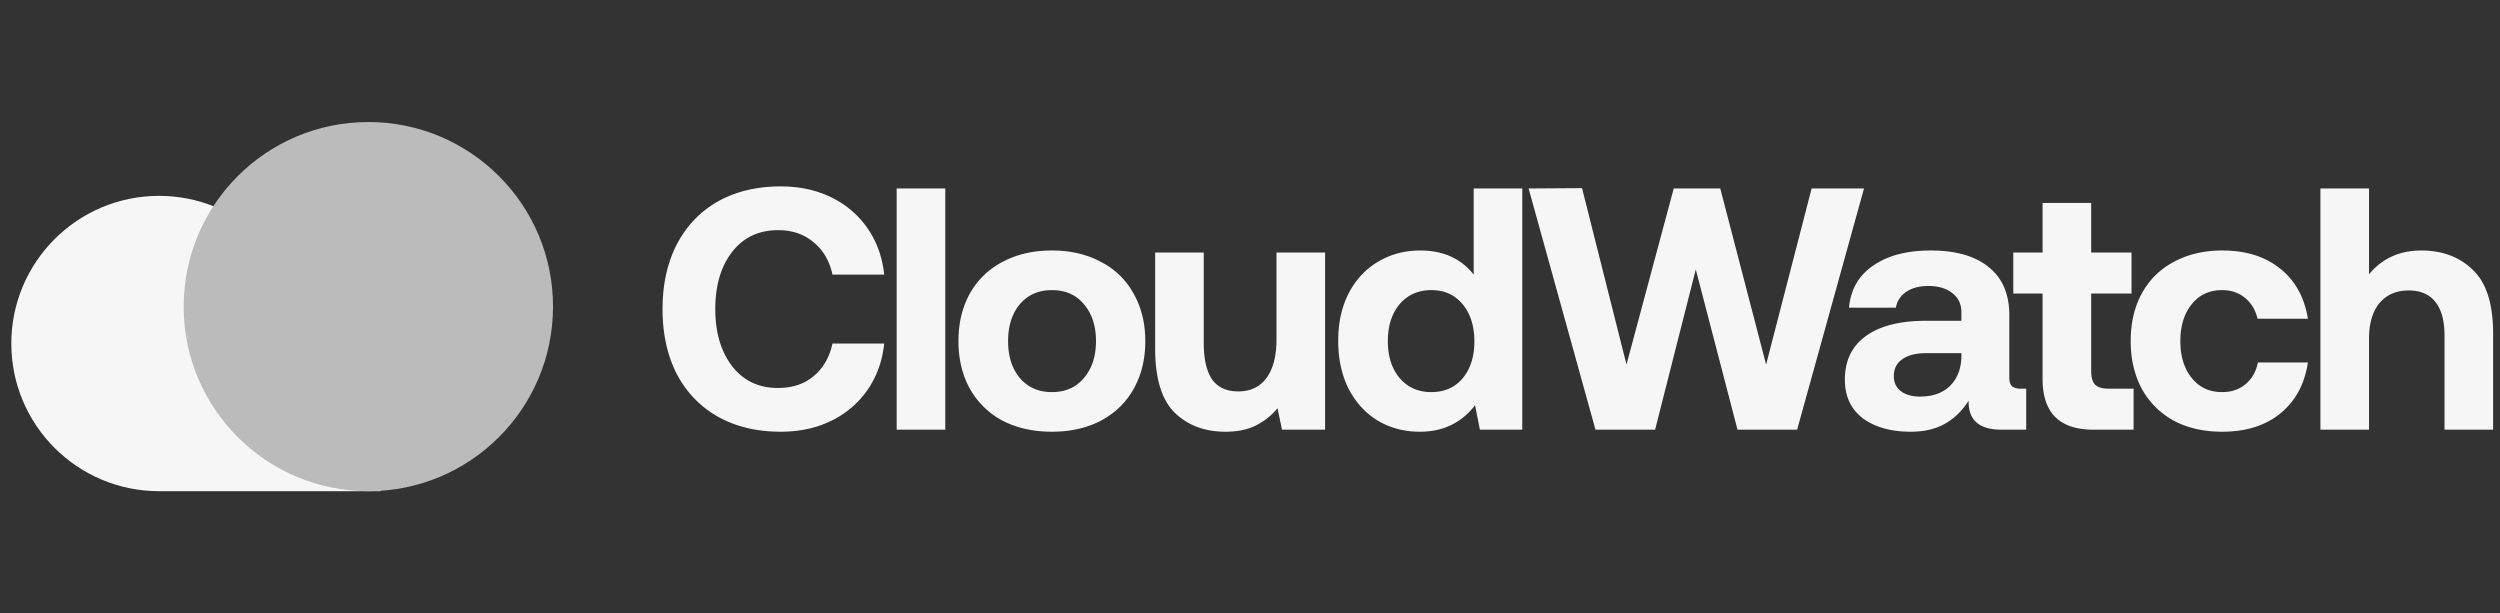 <svg xmlns="http://www.w3.org/2000/svg" width="212" height="52" fill="none"><rect width="100%" height="100%" fill="#333333" stroke="none"/><path fill="#F6F6F6" d="M25.973 28.087c-.53-6.427-5.918-11.478-12.485-11.478C6.569 16.609.96 22.215.96 29.13c0 6.916 5.609 12.522 12.528 12.522H32.28V28.087h-6.307z"/><ellipse cx="31.236" cy="26" fill="#BBB" rx="15.66" ry="15.652"/><path fill="#F6F6F6" d="M56.184 26.209c0-2.084.4-3.906 1.198-5.464.819-1.578 1.978-2.795 3.479-3.652 1.52-.857 3.303-1.286 5.35-1.286 1.597 0 3.03.312 4.296.935a7.892 7.892 0 0 1 3.07 2.63c.78 1.13 1.247 2.435 1.403 3.915h-4.385c-.253-1.169-.79-2.084-1.608-2.746-.799-.682-1.802-1.023-3.01-1.023-1.638 0-2.934.613-3.889 1.84-.954 1.228-1.432 2.844-1.432 4.85 0 1.987.478 3.604 1.433 4.85.954 1.228 2.25 1.841 3.887 1.841 1.209 0 2.212-.33 3.011-.993.819-.682 1.355-1.607 1.608-2.776h4.385c-.156 1.48-.624 2.786-1.403 3.915a7.892 7.892 0 0 1-3.07 2.63c-1.266.623-2.699.935-4.297.935-2.046 0-3.83-.429-5.35-1.286-1.5-.857-2.66-2.064-3.478-3.623-.799-1.577-1.198-3.408-1.198-5.492zm19.853-10.226h4.121v20.452h-4.121V15.983zM89.198 36.61c-1.578 0-2.971-.312-4.18-.935a6.904 6.904 0 0 1-2.777-2.717c-.643-1.169-.964-2.513-.964-4.032 0-1.52.321-2.863.964-4.032a6.713 6.713 0 0 1 2.777-2.688c1.209-.643 2.602-.964 4.18-.964 1.58 0 2.963.321 4.152.964a6.49 6.49 0 0 1 2.777 2.688c.662 1.169.993 2.513.993 4.032 0 1.539-.33 2.892-.993 4.061-.643 1.15-1.57 2.045-2.777 2.688-1.19.623-2.573.935-4.151.935zm0-3.36c1.15 0 2.056-.4 2.72-1.198.681-.799 1.022-1.84 1.022-3.126 0-1.286-.34-2.328-1.023-3.126-.663-.799-1.569-1.198-2.719-1.198-1.13 0-2.036.399-2.718 1.198-.663.798-.994 1.84-.994 3.126 0 1.285.331 2.327.994 3.126.682.799 1.588 1.198 2.718 1.198zm23.17-11.833v15.018h-3.654l-.38-1.812a5.77 5.77 0 0 1-1.841 1.461c-.702.35-1.56.526-2.573.526-1.754 0-3.186-.536-4.297-1.607-1.11-1.09-1.666-2.902-1.666-5.434v-8.152h4.121v7.655c0 1.363.234 2.396.702 3.097.487.682 1.228 1.023 2.222 1.023 1.033 0 1.832-.38 2.397-1.14.565-.78.847-1.86.847-3.243v-7.392h4.122zm16.722-5.434v20.452h-3.596l-.409-2.075c-1.15 1.5-2.709 2.25-4.677 2.25-1.325 0-2.514-.312-3.566-.935-1.053-.643-1.881-1.549-2.485-2.717-.585-1.169-.877-2.523-.877-4.061 0-1.52.292-2.854.877-4.003.604-1.169 1.432-2.065 2.485-2.688 1.071-.643 2.27-.964 3.595-.964 1.949 0 3.459.681 4.531 2.045v-7.304h4.122zm-7.717 17.267c1.11 0 1.997-.39 2.66-1.169.662-.798.994-1.84.994-3.126 0-1.305-.332-2.357-.994-3.155-.663-.799-1.55-1.198-2.66-1.198-1.111 0-2.008.399-2.69 1.198-.662.798-.994 1.84-.994 3.126 0 1.285.332 2.327.994 3.126.682.799 1.579 1.198 2.69 1.198zm8.252-17.267 4.531-.03 3.771 14.96 4.005-14.93h3.946l3.888 14.93 3.859-14.93h4.443l-5.671 20.452h-5.057l-3.537-13.586-3.45 13.586h-5.057l-5.671-20.452zm42.197 16.975v3.477h-2.105c-1.891 0-2.816-.819-2.777-2.455-.546.857-1.218 1.51-2.017 1.958-.799.448-1.764.672-2.894.672-1.676 0-3.031-.38-4.063-1.14-1.014-.779-1.521-1.87-1.521-3.272 0-1.597.585-2.824 1.754-3.681 1.189-.877 2.904-1.315 5.145-1.315h2.982v-.73c0-.682-.253-1.218-.76-1.607-.507-.41-1.189-.614-2.046-.614-.76 0-1.384.166-1.871.497-.487.33-.78.779-.877 1.344h-3.976c.137-1.539.819-2.727 2.046-3.565 1.228-.857 2.855-1.285 4.882-1.285 2.124 0 3.761.467 4.911 1.402 1.17.935 1.754 2.289 1.754 4.061v5.289c0 .37.078.623.234.76.156.136.4.204.731.204h.468zm-5.496-3.01h-3.011c-.857 0-1.53.176-2.017.526-.468.331-.702.809-.702 1.432 0 .526.195.945.585 1.256.409.312.955.468 1.637.468 1.072 0 1.92-.302 2.543-.906.624-.623.945-1.451.965-2.483v-.293zm6.885-5.054h-2.484v-3.477h2.484V17.21h4.122v4.207h3.42v3.477h-3.42v6.574c0 .526.107.905.322 1.14.234.233.614.35 1.14.35h2.134v3.477h-3.42c-2.865 0-4.298-1.432-4.298-4.295v-7.246z"/><path fill="#F6F6F6" d="M195.709 30.737c-.272 1.831-1.052 3.273-2.338 4.324-1.267 1.033-2.914 1.549-4.94 1.549-1.559 0-2.924-.312-4.093-.935a6.759 6.759 0 0 1-2.718-2.717c-.624-1.169-.936-2.513-.936-4.032 0-1.539.312-2.883.936-4.032a6.571 6.571 0 0 1 2.718-2.688c1.189-.643 2.563-.964 4.122-.964 2.007 0 3.644.516 4.911 1.548 1.267 1.013 2.046 2.425 2.338 4.237h-4.267c-.176-.74-.527-1.325-1.053-1.753-.526-.448-1.179-.672-1.958-.672-1.072 0-1.93.399-2.573 1.198-.643.798-.964 1.84-.964 3.126 0 1.285.321 2.327.964 3.126.643.799 1.501 1.198 2.573 1.198.799 0 1.461-.224 1.987-.672.546-.448.897-1.062 1.053-1.84h4.238zm9.627-9.495c1.773 0 3.225.545 4.356 1.636 1.149 1.09 1.724 2.892 1.724 5.405v8.152h-4.121v-7.977c0-1.246-.254-2.19-.761-2.834-.506-.662-1.266-.993-2.28-.993-1.052 0-1.88.36-2.484 1.081-.585.72-.877 1.724-.877 3.01v7.713h-4.122V15.983h4.122v7.275c1.111-1.344 2.592-2.016 4.443-2.016z"/></svg>
